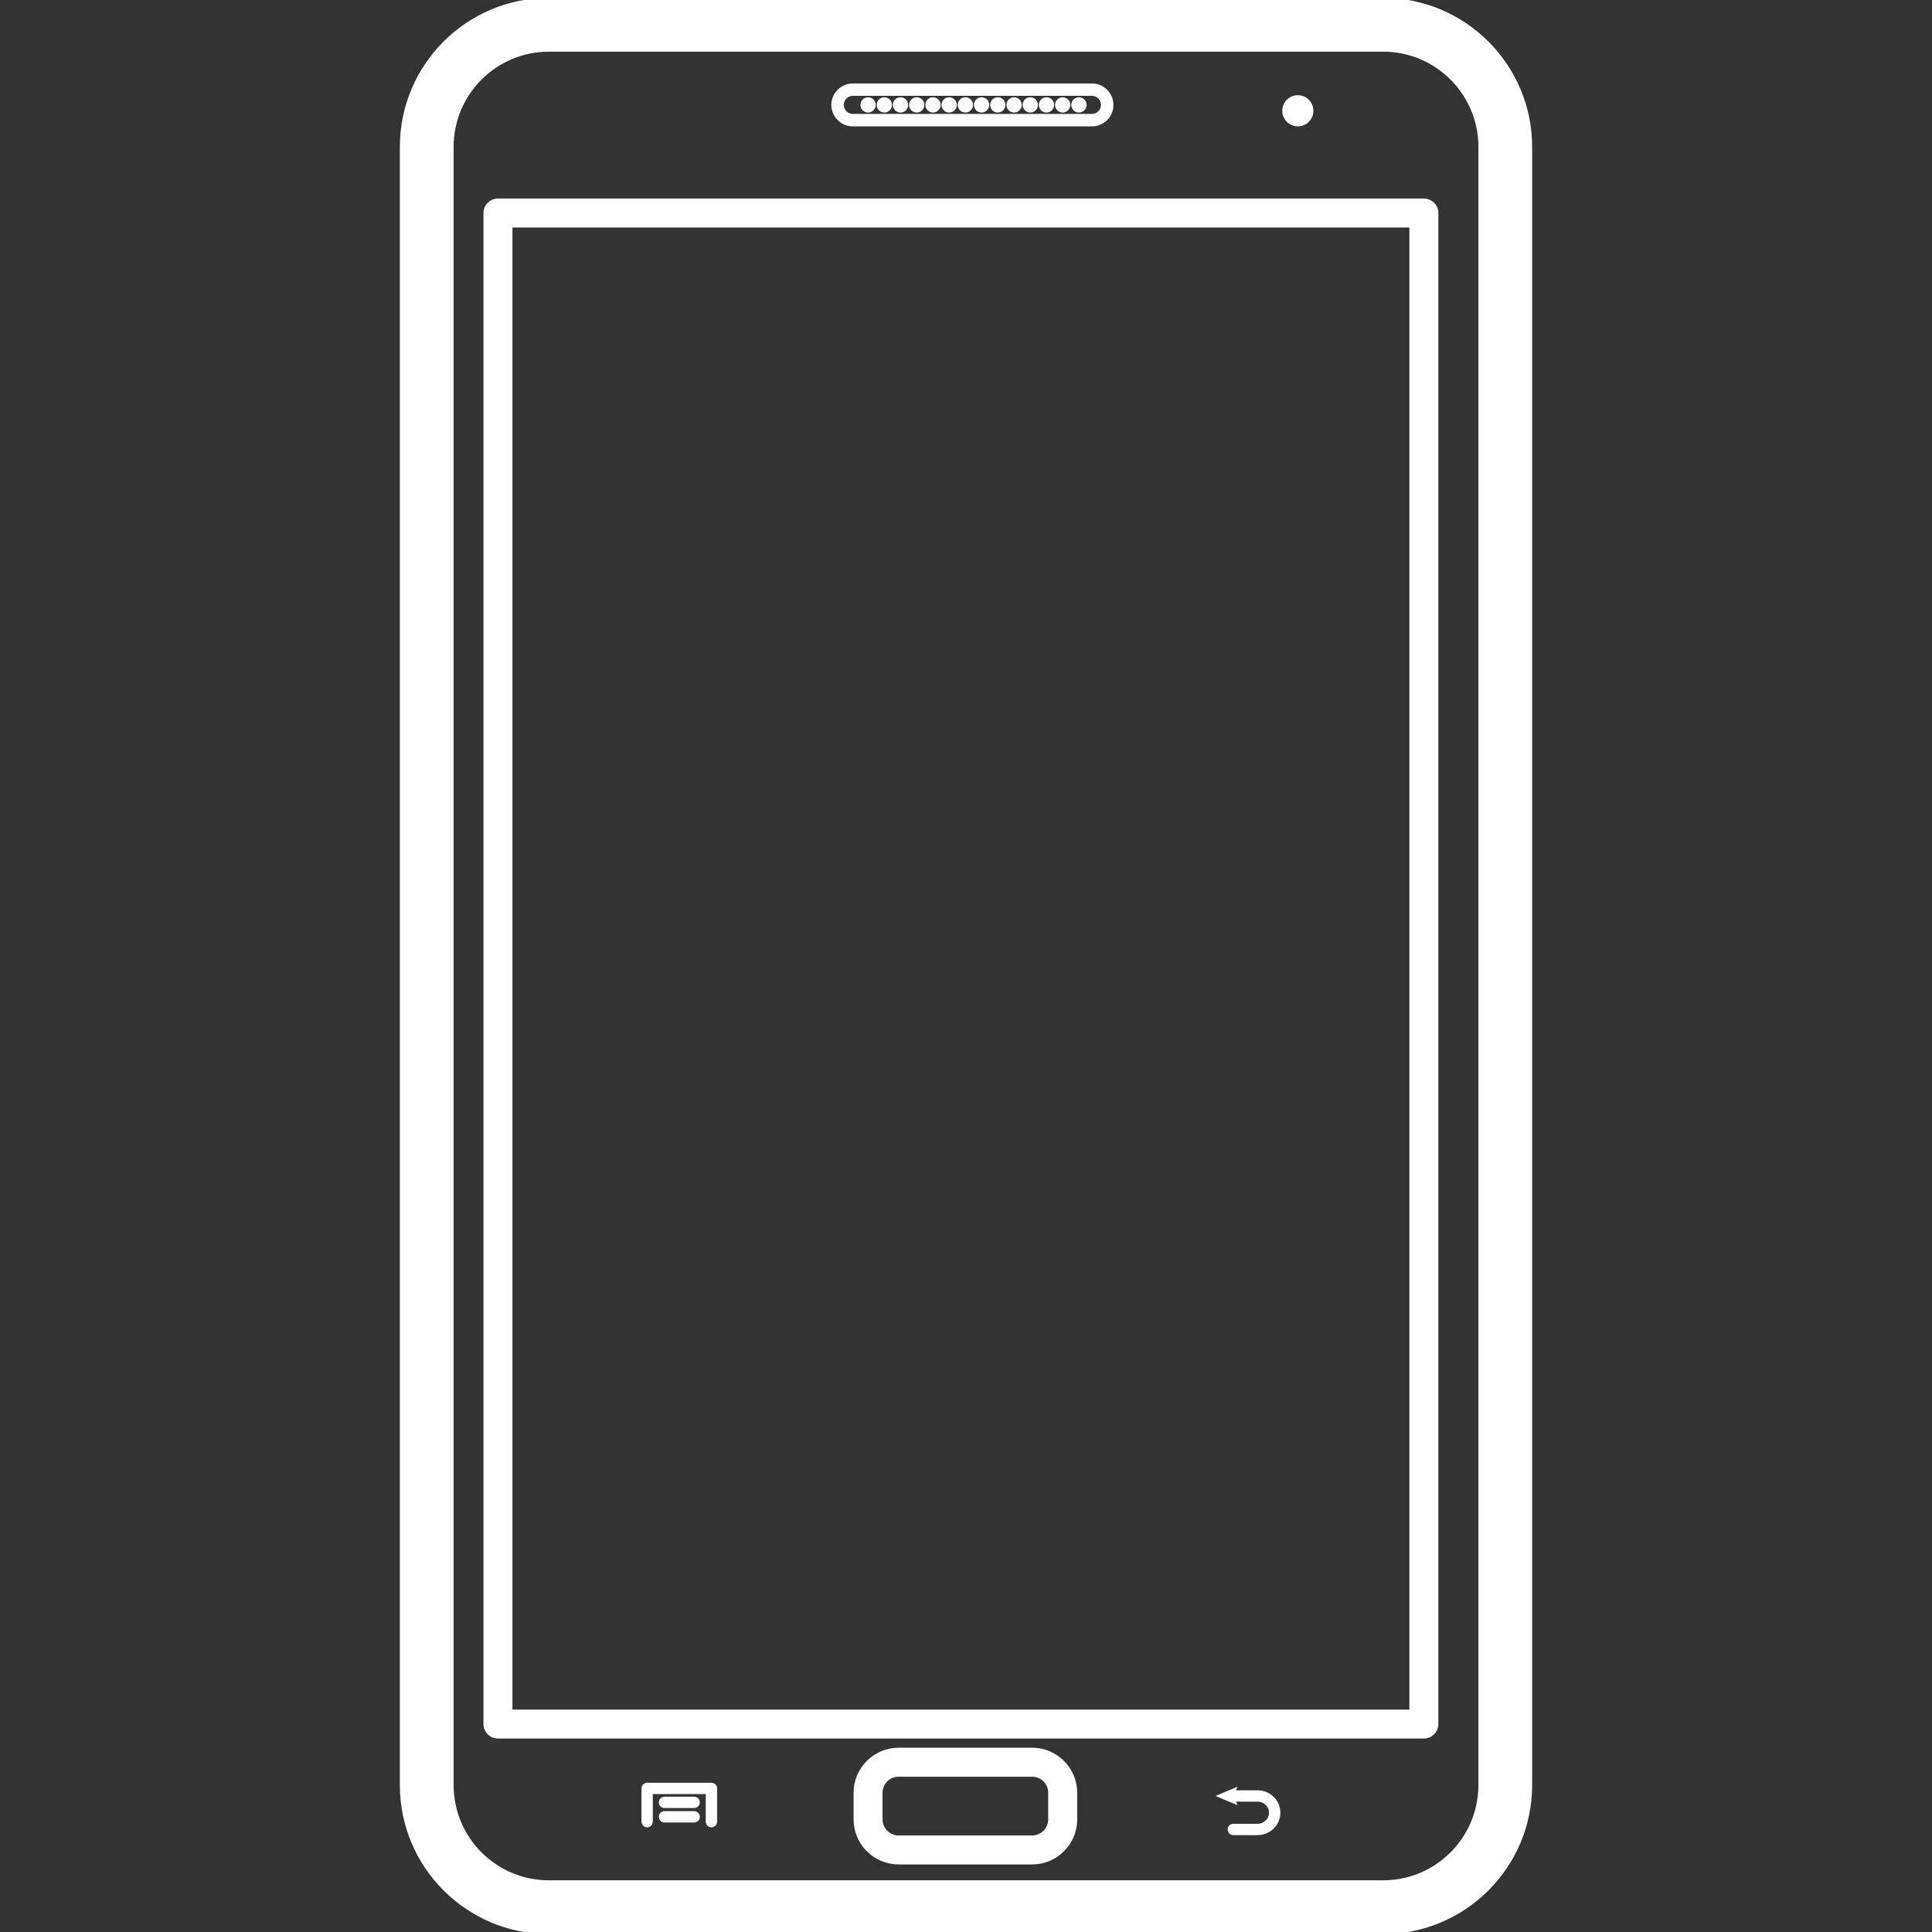 <svg xmlns="http://www.w3.org/2000/svg" xmlns:xlink="http://www.w3.org/1999/xlink" fill="#ffff" version="1.1" id="Capa_1" width="64px" height="64px" viewBox="0 0 461.68 461.679" xml:space="preserve" stroke="#ffff">

<rect x="0" y="0" width="461.68" height="461.679" fill="#333333" stroke="none"/>

<g id="SVGRepo_bgCarrier" stroke-width="0"/>

<g id="SVGRepo_tracerCarrier" stroke-linecap="round" stroke-linejoin="round"/>

<g id="SVGRepo_iconCarrier"> <g> <g> <path d="M116.029,50.899v361.088c0,1.635,1.328,2.96,2.963,2.96h221.263c1.635,0,2.961-1.325,2.961-2.96V50.899 c0-1.635-1.326-2.96-2.961-2.96H118.992C117.357,47.938,116.029,49.264,116.029,50.899z M121.955,53.862h215.34v355.164h-215.34 V53.862z"/> <path d="M246.647,418.141H214.74c-5.657,0-10.263,4.605-10.263,10.252v6.383c0,5.657,4.605,10.258,10.263,10.258h31.907 c5.657,0,10.263-4.605,10.263-10.258v-6.383C256.9,422.747,252.305,418.141,246.647,418.141z M250.979,434.776 c0,2.387-1.945,4.332-4.342,4.332h-31.905c-2.394,0-4.336-1.945-4.336-4.332v-6.383c0-2.387,1.942-4.326,4.336-4.326h31.905 c2.396,0,4.342,1.939,4.342,4.326V434.776z"/> <path d="M203.797,29.704h57.135c2.56,0,4.637-2.077,4.637-4.636c0-2.552-2.077-4.628-4.637-4.628h-57.135 c-2.557,0-4.636,2.077-4.636,4.628S201.24,29.704,203.797,29.704z M203.797,22.404h57.135c1.468,0,2.661,1.193,2.661,2.656 c0,1.46-1.193,2.661-2.661,2.661h-57.135c-1.467,0-2.661-1.193-2.661-2.661C201.136,23.589,202.33,22.404,203.797,22.404z"/> <circle cx="207.44" cy="25.067" r="1.328"/> <circle cx="211.32" cy="25.067" r="1.328"/> <circle cx="215.189" cy="25.067" r="1.328"/> <circle cx="219.062" cy="25.067" r="1.328"/> <circle cx="222.949" cy="25.067" r="1.328"/> <circle cx="226.818" cy="25.067" r="1.328"/> <circle cx="230.69" cy="25.067" r="1.328"/> <circle cx="234.562" cy="25.067" r="1.328"/> <path d="M238.441,23.74c0.731,0,1.325,0.594,1.325,1.328s-0.594,1.328-1.325,1.328c-0.736,0-1.33-0.594-1.33-1.328 S237.705,23.74,238.441,23.74z"/> <path d="M242.326,23.74c0.736,0,1.33,0.594,1.33,1.328s-0.594,1.328-1.33,1.328c-0.731,0-1.325-0.594-1.325-1.328 S241.595,23.74,242.326,23.74z"/> <path d="M246.195,23.74c0.736,0,1.331,0.594,1.331,1.328s-0.595,1.328-1.331,1.328c-0.731,0-1.325-0.594-1.325-1.328 S245.464,23.74,246.195,23.74z"/> <path d="M250.07,23.74c0.731,0,1.325,0.594,1.325,1.328s-0.594,1.328-1.325,1.328c-0.736,0-1.331-0.594-1.331-1.328 S249.334,23.74,250.07,23.74z"/> <path d="M253.939,23.74c0.736,0,1.325,0.594,1.325,1.328s-0.589,1.328-1.325,1.328c-0.731,0-1.325-0.594-1.325-1.328 S253.208,23.74,253.939,23.74z"/> <path d="M257.824,23.74c0.736,0,1.33,0.594,1.33,1.328s-0.594,1.328-1.33,1.328c-0.731,0-1.325-0.594-1.325-1.328 S257.093,23.74,257.824,23.74z"/> <path d="M310.143,23.25c1.777,0,3.22,1.444,3.22,3.225c0,1.78-1.442,3.222-3.22,3.222c-1.782,0-3.225-1.442-3.225-3.222 C306.918,24.694,308.36,23.25,310.143,23.25z"/> <path d="M170.003,426.514h-15.351c-0.482,0-0.861,0.387-0.861,0.863v7.927c0,0.478,0.386,0.863,0.861,0.863 s0.846-0.386,0.846-0.863v-7.078h13.652v7.078c0,0.478,0.394,0.863,0.853,0.863c0.473,0,0.861-0.386,0.861-0.863v-7.927 C170.872,426.901,170.476,426.514,170.003,426.514z"/> <path d="M165.87,429.84h-7.086c-0.472,0-0.853,0.386-0.853,0.858c0,0.478,0.389,0.858,0.853,0.858h7.086 c0.482,0,0.863-0.381,0.863-0.858C166.733,430.226,166.352,429.84,165.87,429.84z"/> <path d="M165.87,433.293h-7.086c-0.472,0-0.853,0.396-0.853,0.858c0,0.478,0.389,0.863,0.853,0.863h7.086 c0.482,0,0.863-0.386,0.863-0.863C166.733,433.69,166.352,433.293,165.87,433.293z"/> <path d="M300.51,428.317h-5.911l0.178-0.421l-3.011,1.274l3.011,1.27l-0.178-0.412h5.911c1.792,0,3.239,1.407,3.239,3.144 c0,1.742-1.452,3.148-3.239,3.148h-5.799c-0.473,0-0.843,0.386-0.843,0.854c0,0.472,0.37,0.858,0.843,0.858h5.799 c2.731,0,4.956-2.189,4.956-4.865C305.466,430.485,303.241,428.317,300.51,428.317z"/> <path d="M96.05,35.099v391.477c0,19.356,15.745,35.104,35.099,35.104H330.53c19.353,0,35.1-15.747,35.1-35.104V35.099 C365.63,15.744,349.883,0,330.53,0H131.149C111.794-0.007,96.05,15.737,96.05,35.099z M353.788,35.099v391.477 c0,12.821-10.431,23.252-23.247,23.252H131.149c-12.819,0-23.25-10.431-23.25-23.252V35.099c0-12.822,10.43-23.25,23.25-23.25 H330.53C343.357,11.842,353.788,22.277,353.788,35.099z"/> </g> </g> </g>

</svg>